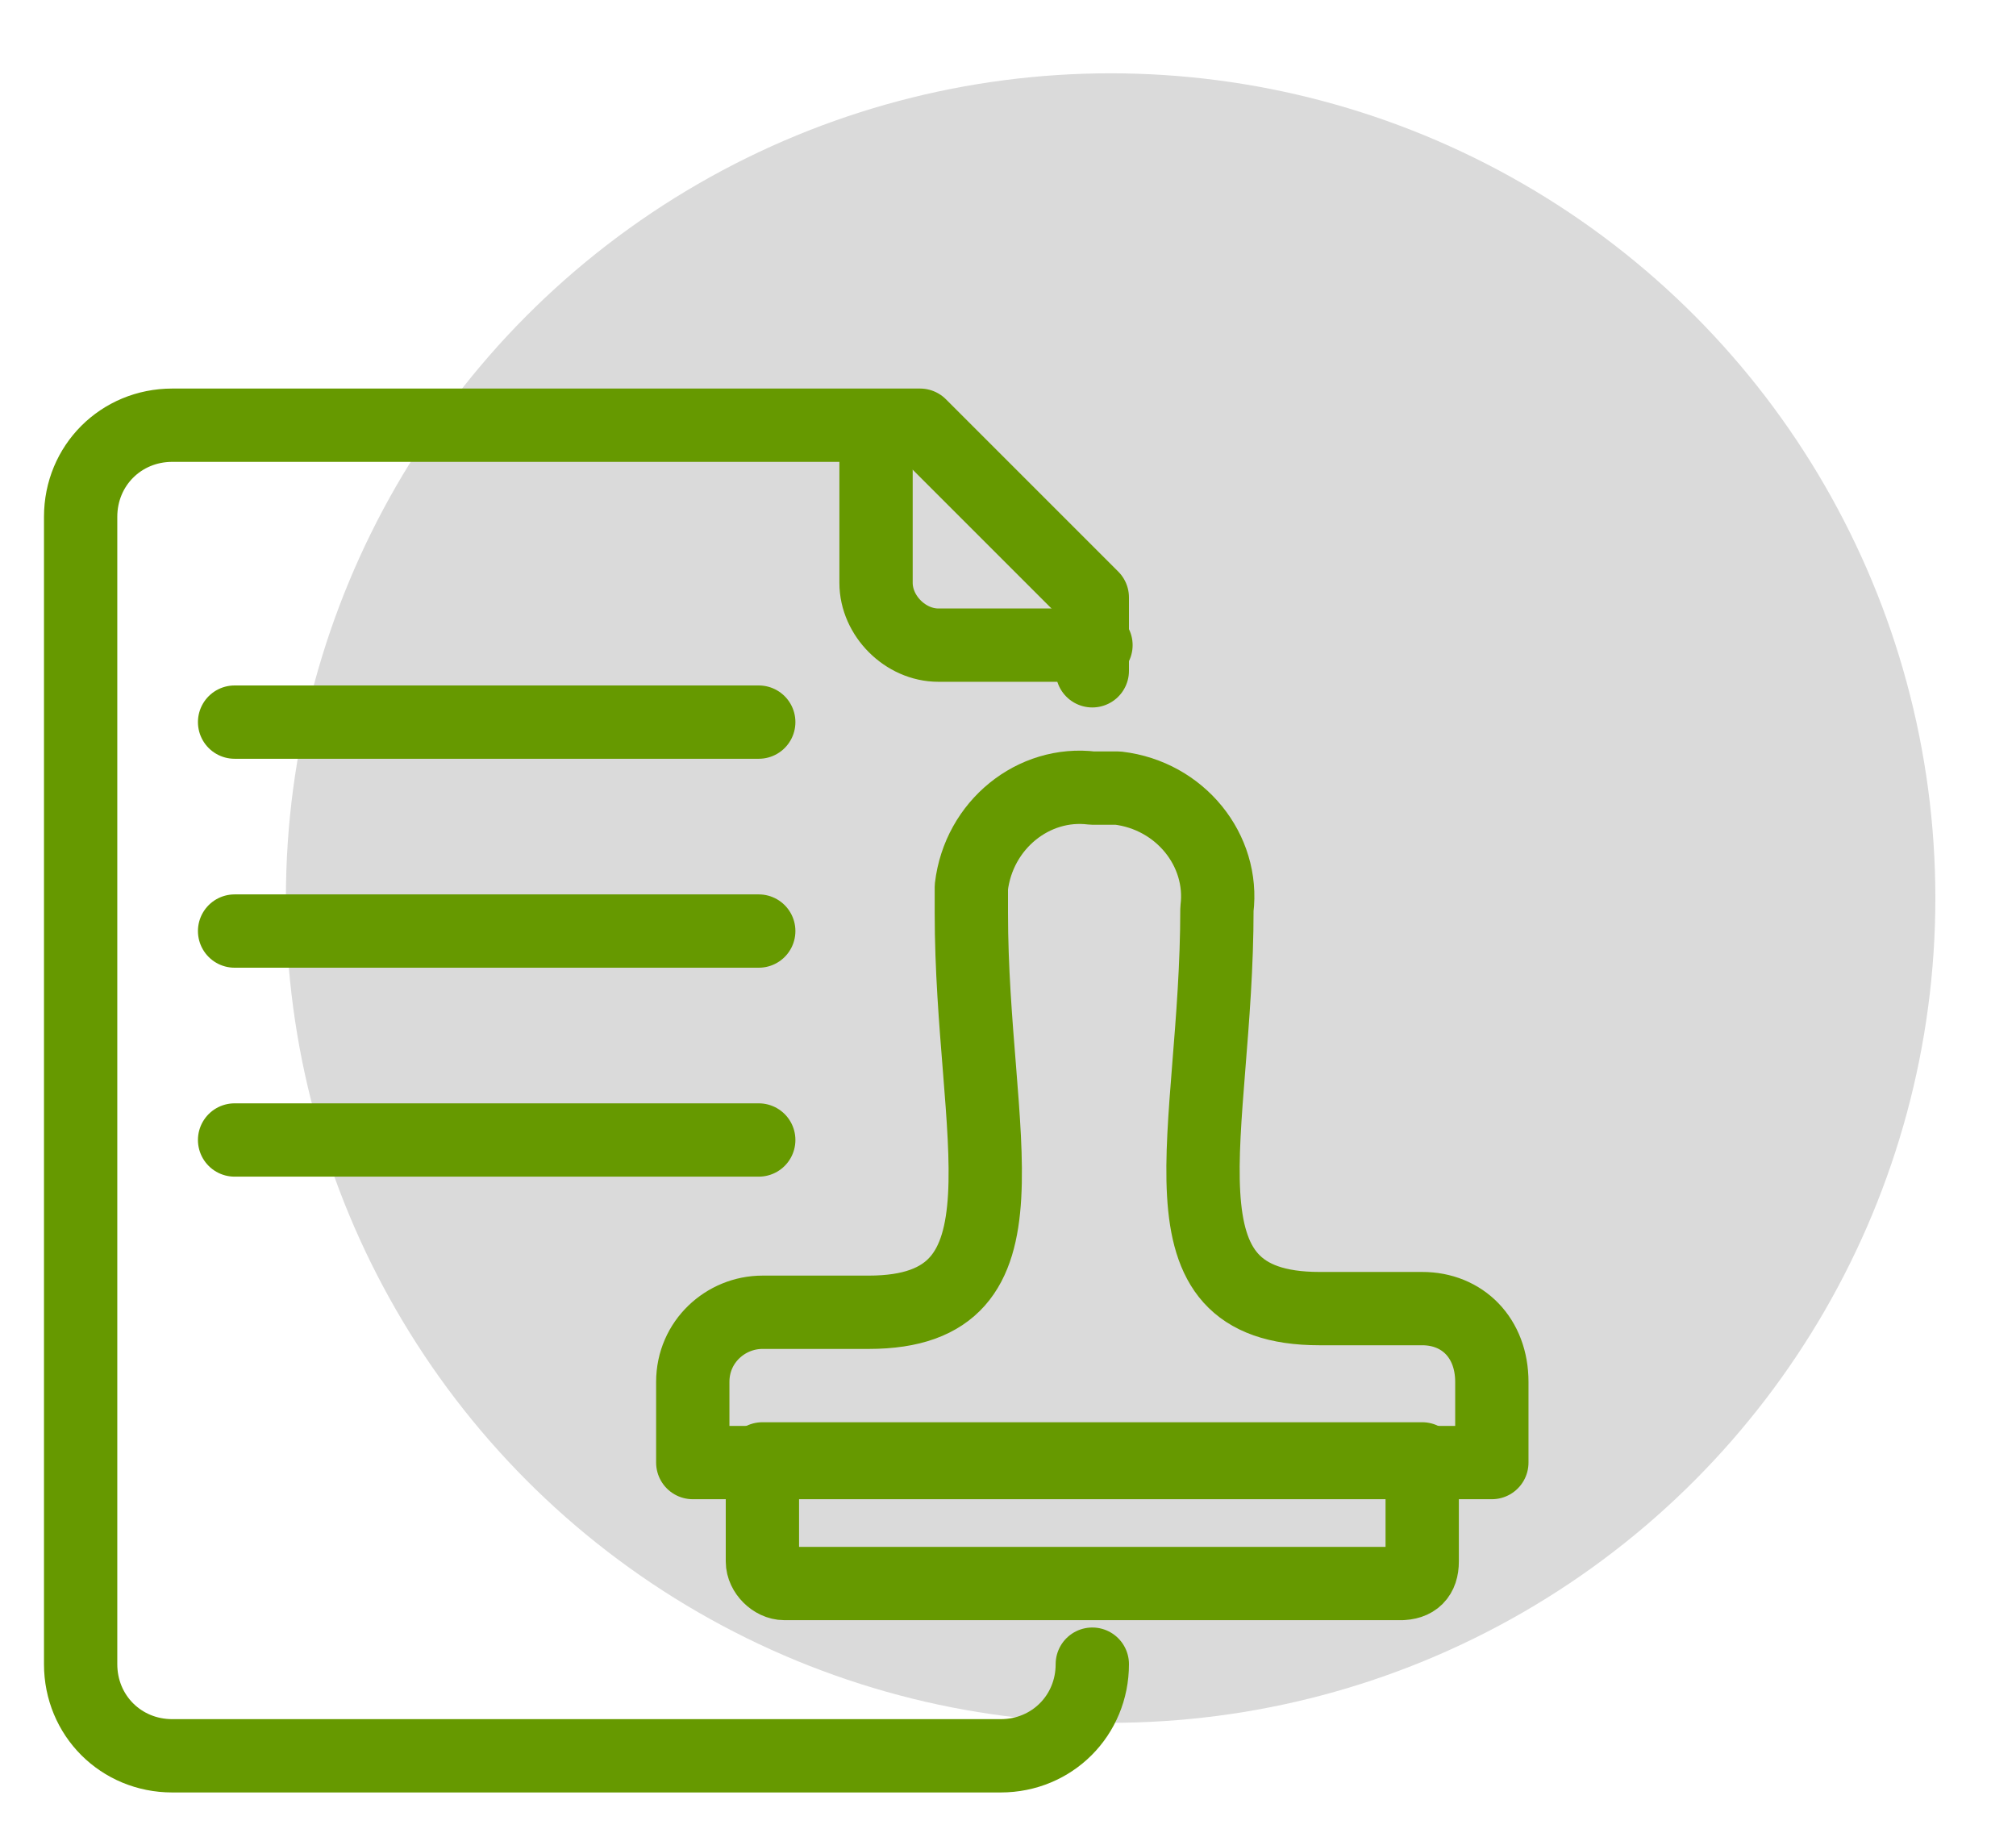 <?xml version="1.0" encoding="utf-8"?>
<!-- Generator: Adobe Illustrator 23.0.3, SVG Export Plug-In . SVG Version: 6.00 Build 0)  -->
<svg version="1.1" id="Warstwa_1" xmlns="http://www.w3.org/2000/svg" xmlns:xlink="http://www.w3.org/1999/xlink" x="0px" y="0px"
	 width="55px" height="50px" viewBox="0 0 55 50" style="enable-background:new 0 0 55 50;" xml:space="preserve">
<style type="text/css">
	.st0{fill:#DADADA;}
	.st1{fill:none;stroke:#669900;stroke-width:2;stroke-linecap:round;stroke-linejoin:round;}
	.st2{fill:none;stroke:#1D1D1B;stroke-width:1.5;stroke-linecap:round;stroke-linejoin:round;}
</style>
<title>ikona_dokument_gminy-roz-55x50</title>
<g id="Page-1">
	<circle id="Oval" class="st0" cx="30.3" cy="24.5" r="22.5"/>
</g>
<path class="st1" d="M38.2,43.2H21.4c-0.3,0-0.6-0.3-0.6-0.6l0,0v-2.8h18v2.8C38.8,43,38.6,43.2,38.2,43.2
	C38.3,43.2,38.2,43.2,38.2,43.2z"/>
<path class="st1" d="M38.8,35.7H36c-4.7,0-2.8-4.7-2.8-10.9c0.2-1.6-1-3.1-2.7-3.3c-0.2,0-0.4,0-0.7,0c-1.6-0.2-3.1,1-3.3,2.7
	c0,0.2,0,0.4,0,0.7c0,6.1,1.9,10.9-2.8,10.9h-2.9c-1,0-1.9,0.8-1.9,1.9v2.2h21.8v-2.2C40.7,36.5,39.9,35.7,38.8,35.7z"/>
<path class="st1" d="M29.8,18.3v-2l-4.7-4.7H4.7c-1.4,0-2.5,1.1-2.5,2.5l0,0v31.3c0,1.4,1.1,2.5,2.5,2.5l0,0h22.6
	c1.4,0,2.5-1.1,2.5-2.5"/>
<path class="st1" d="M29.9,17.6h-4.3c-0.9,0-1.7-0.8-1.7-1.7l0,0v-4.2"/>
<line class="st1" x1="6.4" y1="19.7" x2="20.7" y2="19.7"/>
<line class="st1" x1="6.4" y1="25.4" x2="20.7" y2="25.4"/>
<line class="st1" x1="6.4" y1="31.1" x2="20.7" y2="31.1"/>
<path class="st2" d="M24.5,32.8"/>
<path class="st2" d="M6.4,32.8"/>
</svg>
